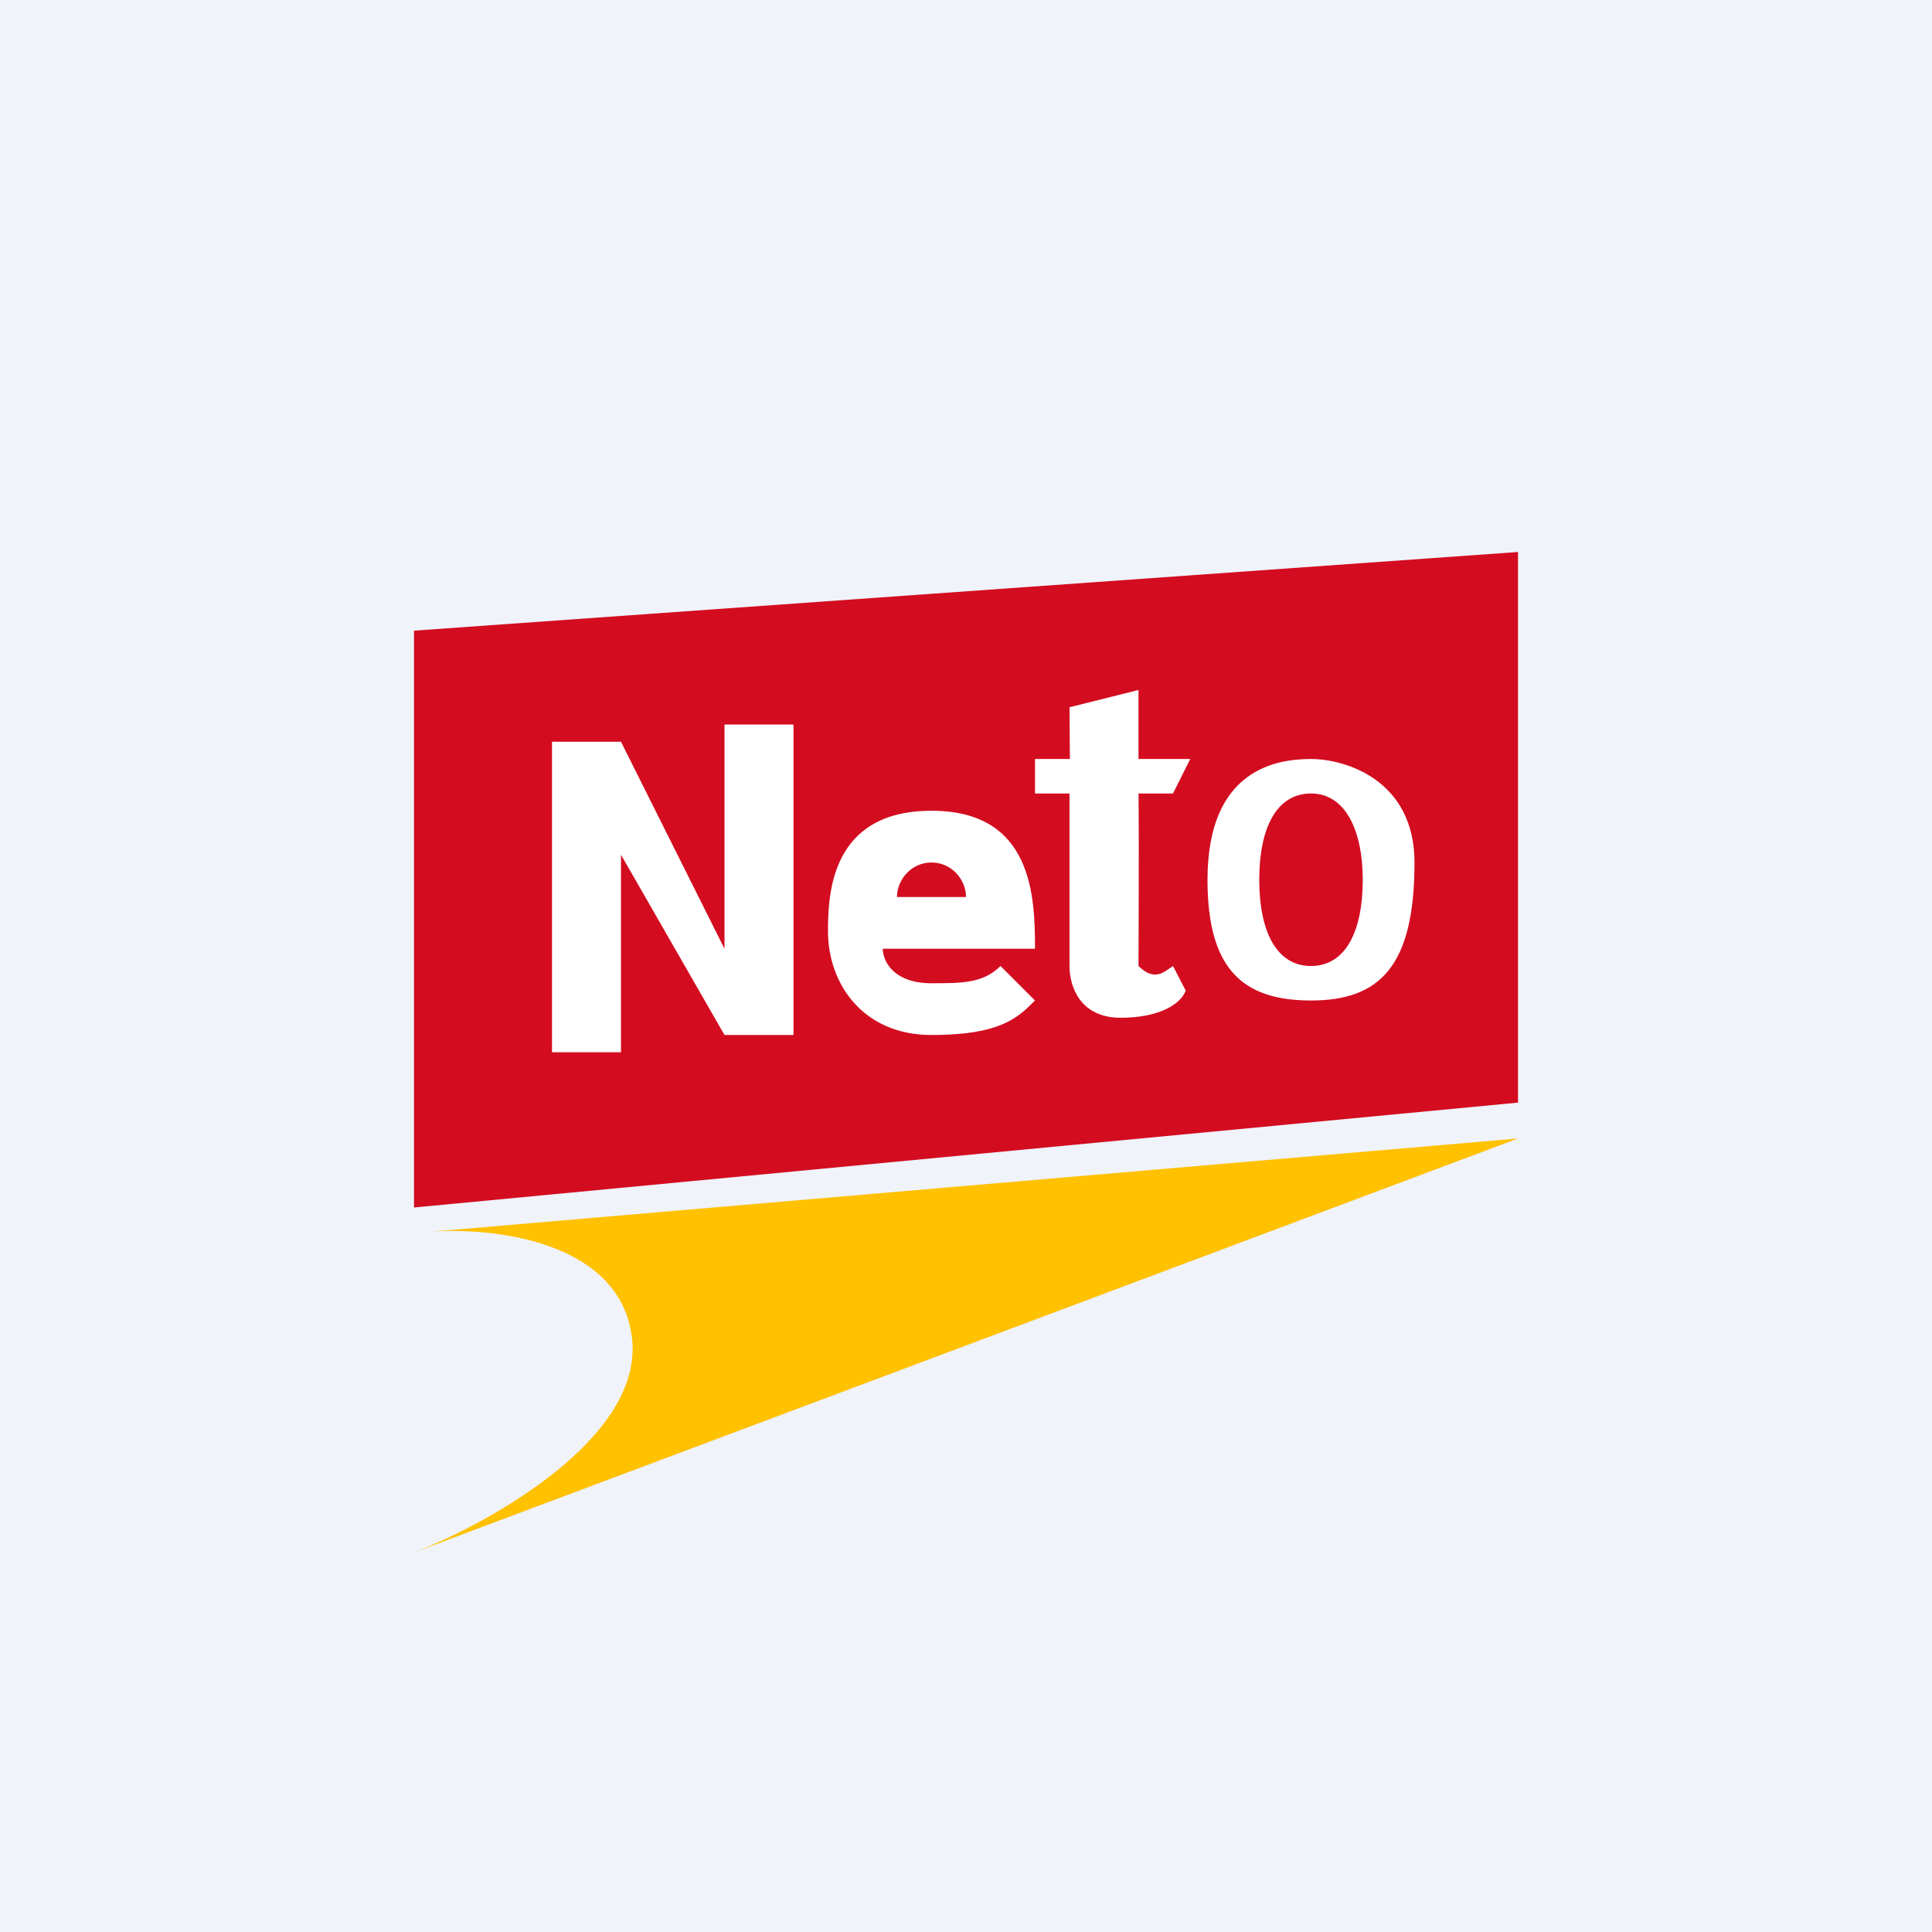 <!-- by TradingView --><svg width="56" height="56" fill="none" xmlns="http://www.w3.org/2000/svg"><path fill="#F0F3FA" d="M0 0h56v56H0z"/><path d="M12 35V18.28L44 16v15.96L12 35Z" fill="#D30C20"/><path d="m44 33-31.605 2.71c1.844-.158 5.61.24 5.926 3.096.316 2.857-4.082 5.32-6.321 6.194l32-12Z" fill="#FFC100"/><path d="M31.011 22 31 20.5l2-.5v2h1.5l-.5 1h-1c.018 1.436 0 4.5 0 5 .246.238.492.352.814.127.063-.045.126-.088.186-.127l.368.713c-.123.356-.71.787-1.886.787C31.305 29.5 31 28.594 31 28v-5h-1v-1h1.011ZM16 21.5v9h2v-5.724L21 30h2v-9h-2v6.5l-3-6h-2Z" fill="#fff"/><path fill-rule="evenodd" clip-rule="evenodd" d="M25.588 27.5H30c0-1.5-.059-4-3-4s-3 2.453-3 3.5c0 1.5 1 3 3 3s2.5-.5 3-1l-1-1c-.5.5-1.118.5-2 .5-1.103 0-1.412-.644-1.412-1ZM26 26h2c0-.5-.412-1-1-1-.588 0-1 .5-1 1ZM38 22c1 0 3 .61 3 3 0 3-1 4-3 4s-3-.934-3-3.5c0-3.207 2-3.5 3-3.5Zm-1.5 3.5c0-1.5.5-2.5 1.5-2.5s1.5 1.075 1.5 2.5C39.5 27 39 28 38 28s-1.5-1-1.5-2.5Z" fill="#fff"/></svg>